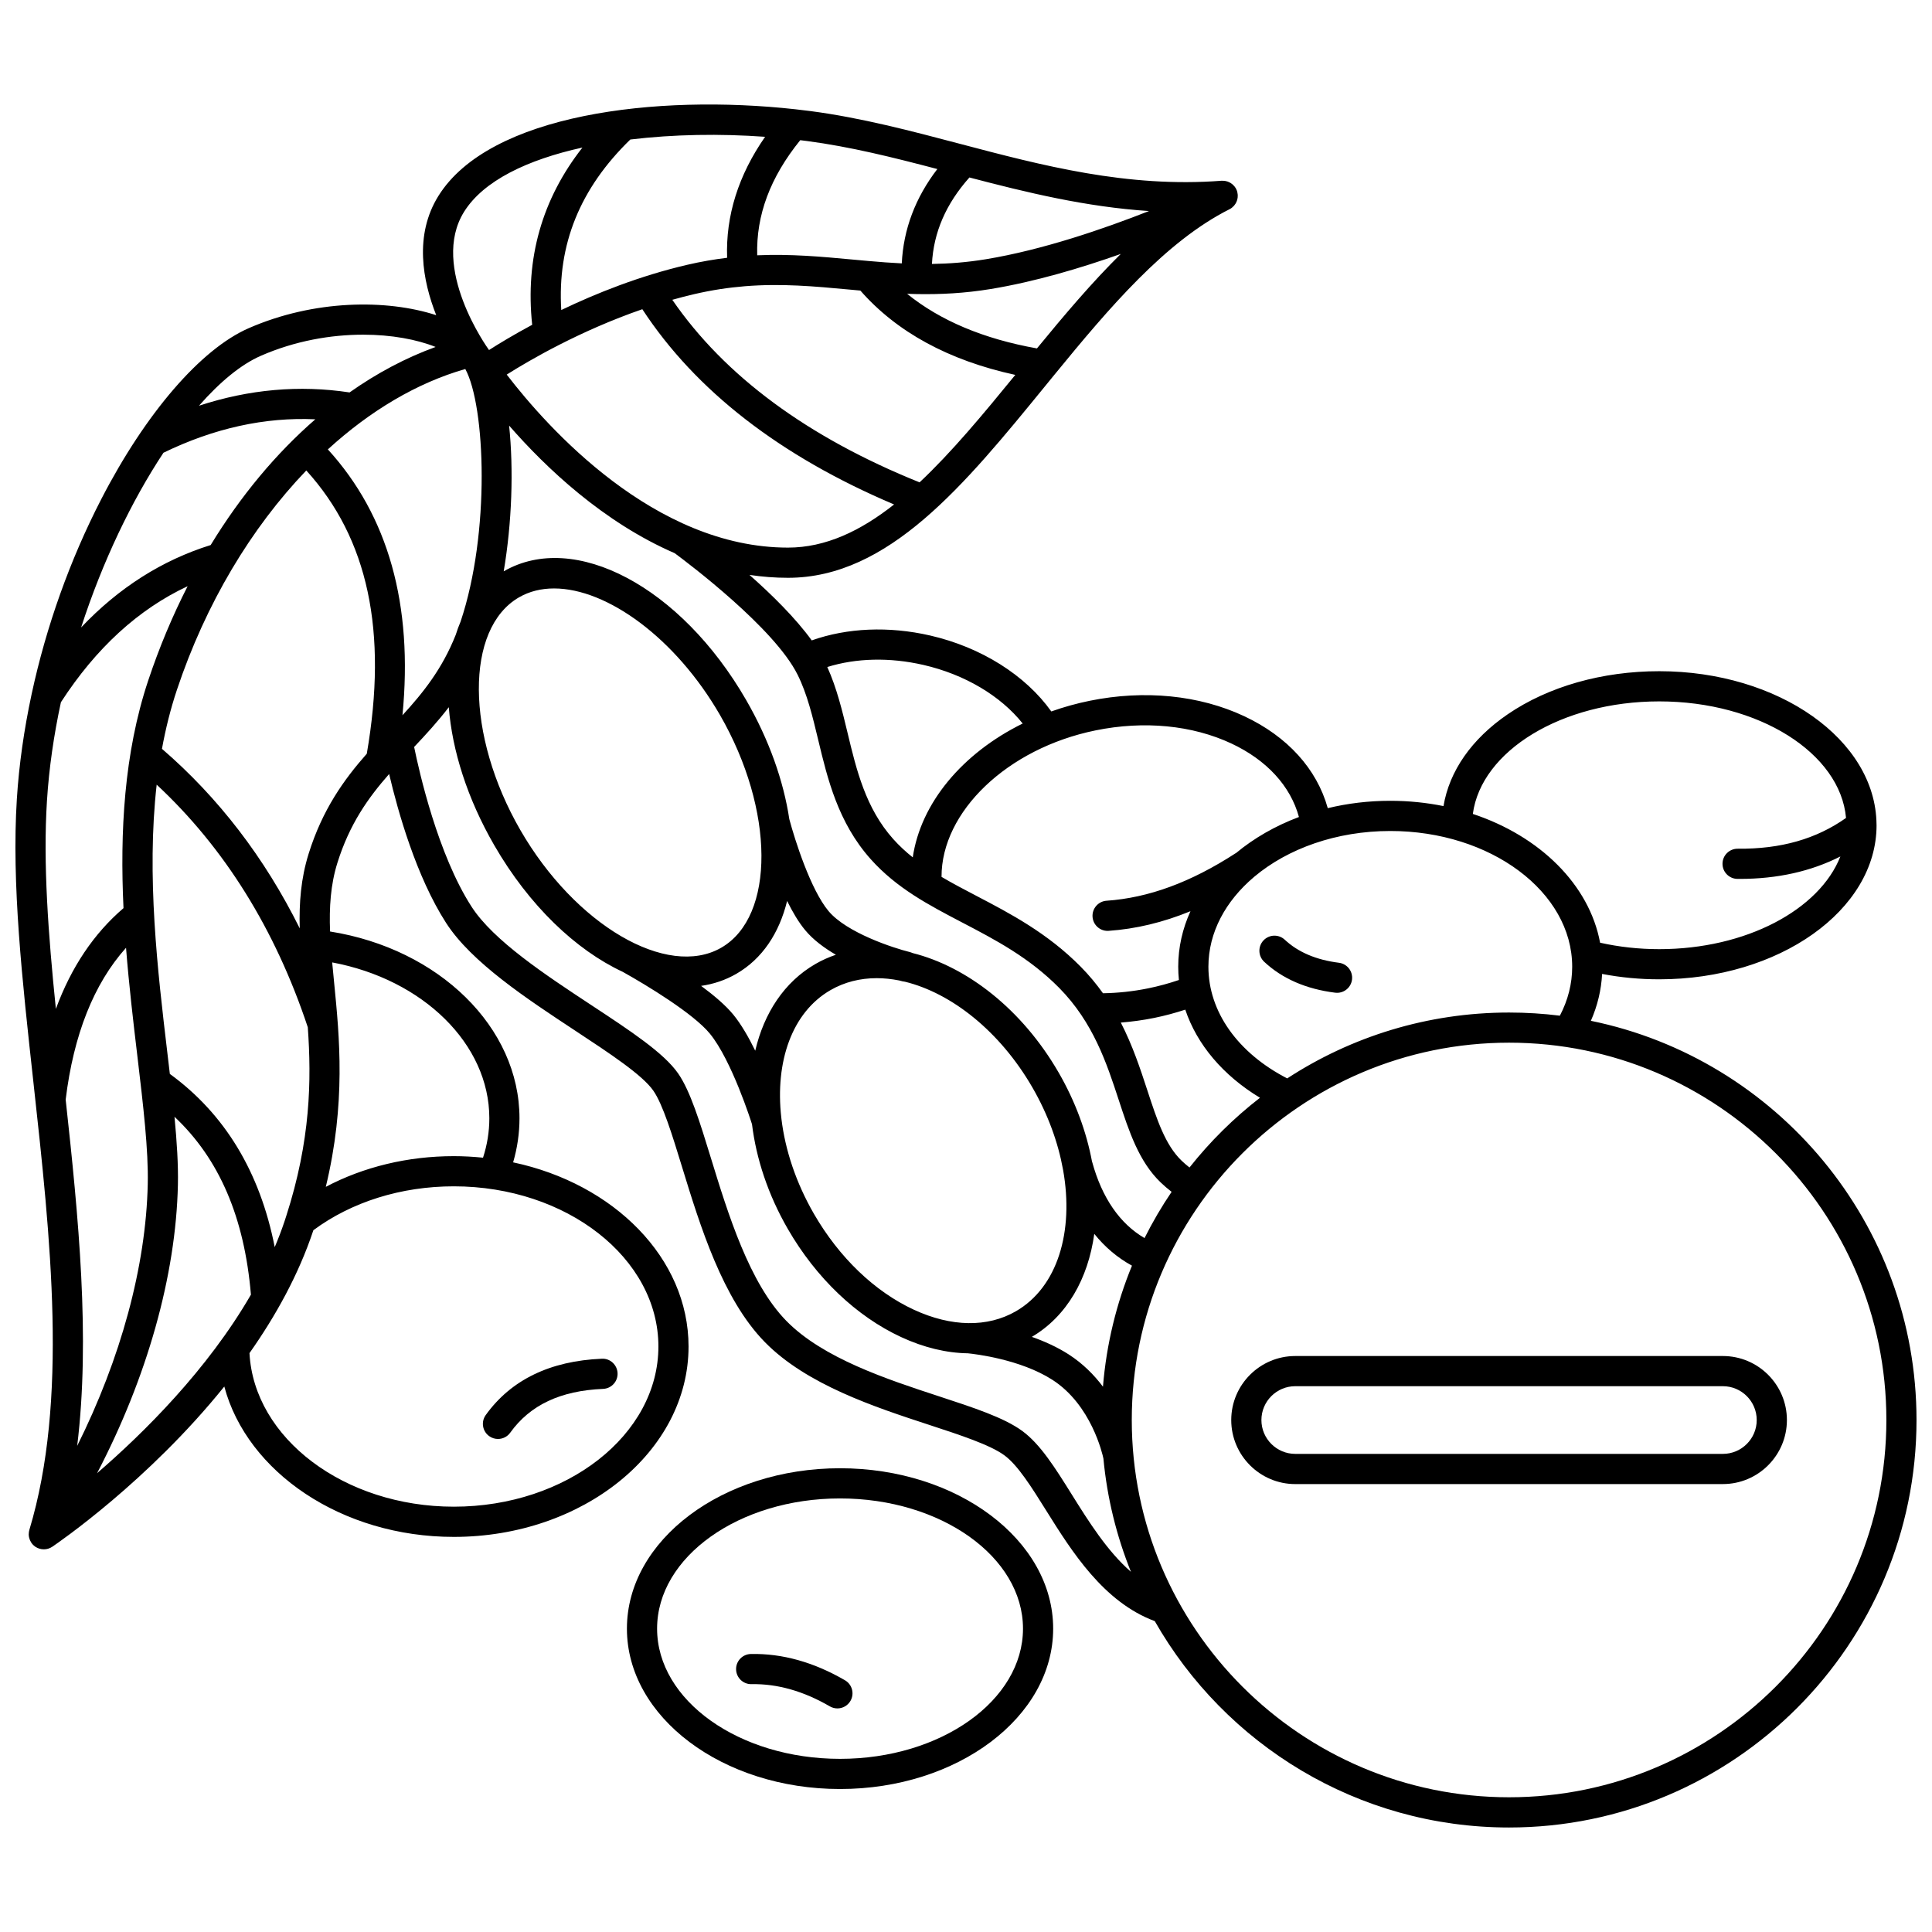 <?xml version="1.0" encoding="UTF-8"?>
<!-- Uploaded to: SVG Repo, www.svgrepo.com, Generator: SVG Repo Mixer Tools -->
<svg width="800px" height="800px" version="1.1" viewBox="144 144 512 512" xmlns="http://www.w3.org/2000/svg">
 <defs>
  <clipPath id="a">
   <path d="m148.09 171h503.81v458h-503.81z"/>
  </clipPath>
 </defs>
 <g clip-path="url(#a)">
  <path d="m565.6 414.52c1.754-3.988 2.746-8.141 2.977-12.418 4.91 0.945 9.98 1.426 15.137 1.426 31.758 0 57.594-18.312 57.594-40.824 0-0.094-0.008-0.184-0.012-0.273v-0.012c-0.219-22.379-25.961-40.543-57.586-40.543-15.125 0-29.383 4.055-40.156 11.418-9.566 6.543-15.465 15.047-17.012 24.328-4.508-0.914-9.234-1.402-14.102-1.402-5.766 0-11.328 0.684-16.566 1.953-2.898-10.398-10.676-18.992-22.137-24.371-11.91-5.59-26.465-7.039-40.98-4.082-3.519 0.715-6.91 1.668-10.148 2.82-6.84-9.598-18.574-17.016-32.113-20.125-10.965-2.516-21.965-2.035-31.379 1.297-4.312-5.957-10.609-12.152-16.496-17.355 3.324 0.492 6.727 0.766 10.203 0.766 26.691 0 46.797-24.637 68.082-50.719 0.859-1.051 1.719-2.109 2.582-3.164 0.004-0.004 0.008-0.008 0.012-0.012 14.41-17.621 29.371-35.254 46.32-43.77 0.223-0.113 0.43-0.242 0.621-0.391 0.051-0.035 0.09-0.082 0.137-0.121 0.145-0.121 0.281-0.242 0.406-0.379 0.062-0.066 0.113-0.145 0.172-0.215 0.094-0.121 0.188-0.242 0.266-0.371 0.051-0.082 0.094-0.168 0.141-0.254 0.066-0.129 0.129-0.262 0.184-0.398 0.035-0.09 0.066-0.184 0.094-0.277 0.043-0.141 0.074-0.281 0.105-0.43 0.02-0.094 0.035-0.191 0.047-0.285 0.016-0.148 0.02-0.301 0.02-0.453 0-0.094 0.004-0.191-0.004-0.285-0.012-0.164-0.043-0.328-0.074-0.492-0.016-0.082-0.023-0.164-0.047-0.246-0.004-0.016-0.004-0.031-0.008-0.047-0.066-0.234-0.152-0.461-0.258-0.676-0.113-0.23-0.246-0.445-0.398-0.645-0.043-0.055-0.09-0.105-0.133-0.156-0.117-0.141-0.238-0.273-0.371-0.395-0.055-0.051-0.113-0.098-0.176-0.145-0.137-0.109-0.277-0.215-0.426-0.305-0.062-0.035-0.121-0.074-0.184-0.105-0.156-0.086-0.32-0.16-0.488-0.223-0.062-0.023-0.125-0.051-0.188-0.07-0.168-0.055-0.344-0.094-0.52-0.125-0.07-0.012-0.141-0.031-0.215-0.039-0.16-0.02-0.328-0.023-0.492-0.023-0.09 0-0.18-0.008-0.27-0.004-0.016 0-0.031-0.004-0.047 0-24.996 1.91-47.578-4.047-69.418-9.812-12.816-3.383-26.07-6.883-39.441-8.641-1.328-0.176-2.672-0.332-4.019-0.484-36.934-4.098-81.098 1.242-94.641 22.945-6.492 10.402-4.184 22.523-0.59 31.617-13.125-4.269-32.355-4.137-49.715 3.457-12.684 5.551-27.273 22.469-39.031 45.254-8.352 16.188-14.629 33.867-18.449 51.594-0.016 0.078-0.039 0.16-0.051 0.238-1.988 9.281-3.316 18.57-3.891 27.66-1.414 22.375 1.402 47.965 4.387 75.062 4.559 41.449 9.277 84.305-1.074 118.65-0.027 0.09-0.039 0.184-0.059 0.273-0.02 0.082-0.039 0.16-0.055 0.242-0.035 0.207-0.051 0.414-0.051 0.621 0 0.023-0.004 0.051-0.004 0.074 0.004 0.234 0.031 0.469 0.078 0.695 0.012 0.066 0.031 0.129 0.051 0.195 0.039 0.164 0.09 0.324 0.148 0.48 0.027 0.074 0.059 0.148 0.094 0.223 0.066 0.148 0.148 0.293 0.234 0.438 0.039 0.062 0.07 0.125 0.113 0.188 0.133 0.191 0.281 0.375 0.449 0.547 0.023 0.023 0.051 0.039 0.074 0.062 0.121 0.117 0.25 0.234 0.387 0.336 0.035 0.027 0.074 0.043 0.109 0.066 0.023 0.016 0.043 0.039 0.07 0.055 0.066 0.047 0.141 0.078 0.211 0.117 0.078 0.043 0.152 0.09 0.234 0.129 0.117 0.055 0.234 0.102 0.352 0.145 0.07 0.027 0.137 0.055 0.207 0.078 0.141 0.043 0.281 0.074 0.426 0.102 0.055 0.012 0.105 0.027 0.16 0.035 0.199 0.031 0.398 0.047 0.598 0.047h0.004 0.004 0.02c0.172 0 0.344-0.016 0.516-0.039 0.062-0.008 0.125-0.023 0.191-0.035 0.113-0.02 0.227-0.047 0.34-0.074 0.07-0.02 0.141-0.043 0.207-0.066 0.109-0.035 0.215-0.078 0.32-0.125 0.062-0.027 0.125-0.055 0.188-0.086 0.125-0.062 0.246-0.133 0.363-0.207 0.031-0.02 0.066-0.035 0.098-0.055 1.465-0.992 25.387-17.355 45.586-42.461 6.051 22.715 31.129 39.852 60.82 39.852 34.305 0 62.211-22.633 62.211-50.449 0-23.41-19.773-43.148-46.488-48.809 1.109-3.809 1.684-7.719 1.684-11.68 0-24.121-21.352-44.922-50.199-49.5-0.242-6.391 0.125-12.379 1.949-18.203 3.219-10.281 8.156-17.227 13.707-23.531 2.32 9.902 7.195 27.219 15.117 39.496 6.723 10.418 21.285 20.012 34.133 28.477 9.203 6.062 17.895 11.789 20.781 15.969 2.516 3.644 4.992 11.703 7.609 20.234 4.777 15.562 10.727 34.934 21.91 46.355 11.066 11.301 29.109 17.219 43.609 21.969 8.293 2.719 16.121 5.285 19.891 8.055 3.566 2.617 7.219 8.457 11.082 14.641 6.785 10.855 15.188 24.246 28.766 29.297 18.598 32.637 53.715 54.691 93.891 54.691 59.543 0 107.98-48.441 107.98-107.98 0.004-52.121-37.109-95.734-86.301-105.8zm18.113-84.645c26.363 0 47.98 13.688 49.504 30.887-7.875 5.578-17.309 8.27-28.707 8.156h-0.031c-2.191 0-3.981 1.77-3.996 3.965-0.02 2.207 1.758 4.012 3.965 4.031 0.203 0.004 0.402 0.004 0.605 0.004 9.98 0 18.906-2 26.664-5.945-5.551 14.113-24.969 24.562-48.004 24.562-5.371 0-10.629-0.578-15.668-1.707-2.871-15.398-15.973-28.238-33.727-34.129 2.223-16.695 23.52-29.824 49.395-29.824zm-23.066 70.316c0 4.492-1.105 8.844-3.266 12.977-4.41-0.551-8.902-0.836-13.461-0.836-21.672 0-41.867 6.422-58.797 17.457-13.109-6.754-20.883-17.688-20.883-29.594 0-9.105 4.566-17.426 12.066-23.77 0.039-0.039 0.086-0.07 0.125-0.109 8.836-7.414 21.703-12.094 36.012-12.094 26.582-0.004 48.203 16.133 48.203 35.969zm-101.42 53.207c-0.742-0.582-1.449-1.188-2.094-1.809-4.336-4.168-6.527-10.863-9.066-18.617-1.875-5.727-3.894-11.867-7.039-17.98 2.949-0.238 5.906-0.637 8.844-1.234 2.801-0.57 5.551-1.312 8.238-2.191 3.106 9.25 9.988 17.418 19.797 23.352-6.953 5.387-13.227 11.594-18.68 18.48zm-24.875-115.84c12.844-2.617 25.625-1.379 35.992 3.484 9.367 4.394 15.656 11.27 17.887 19.473-6.293 2.359-11.93 5.617-16.664 9.547-0.043 0.027-0.09 0.039-0.129 0.066-11.875 7.695-23.059 11.809-34.188 12.578-2.203 0.152-3.867 2.062-3.715 4.266 0.145 2.109 1.902 3.723 3.984 3.723 0.094 0 0.188-0.004 0.277-0.012 7.215-0.5 14.402-2.223 21.691-5.203-2.094 4.602-3.246 9.551-3.246 14.711 0 1.184 0.066 2.356 0.18 3.519-2.644 0.902-5.371 1.645-8.148 2.211-3.988 0.812-8.004 1.238-11.973 1.301-1.707-2.391-3.644-4.75-5.906-7.039-8.828-8.941-18.781-14.141-27.562-18.73-3.203-1.672-6.332-3.312-9.316-5.07-0.047-17.254 17.414-34.055 40.836-38.824zm-45.648-17.348c10.965 2.516 20.477 8.191 26.32 15.531-16.008 7.891-27.02 21.078-29.133 35.469-1.844-1.469-3.578-3.066-5.172-4.848-7.316-8.188-9.75-18.32-12.098-28.117-1.41-5.879-2.875-11.938-5.379-17.48 7.66-2.383 16.535-2.602 25.461-0.555zm-33.344 2.57c2.555 5.133 3.977 11.059 5.481 17.332 2.461 10.262 5.25 21.891 13.914 31.582 6.898 7.719 15.387 12.152 24.371 16.848 8.664 4.527 17.625 9.211 25.574 17.262 9.047 9.16 12.613 20.051 15.762 29.66 2.754 8.406 5.356 16.348 11.125 21.891 0.898 0.863 1.871 1.699 2.902 2.496-2.652 3.91-5.047 8-7.176 12.25-6.523-3.793-11.285-10.676-13.867-20.145-0.012-0.047-0.035-0.086-0.051-0.133-1.469-7.836-4.394-15.883-8.848-23.594-9.668-16.742-24.289-28.059-38.723-31.668-0.227-0.102-0.461-0.191-0.711-0.254-4.371-1.078-16.762-5.129-21.551-10.875-4.731-5.676-8.891-18.754-10.383-24.348-1.527-10.102-5.328-20.984-11.469-31.625-17.27-29.914-45.453-44.887-64.164-34.082-0.02 0.012-0.039 0.027-0.059 0.039 2.188-12.898 2.648-27.012 1.434-38.633 9.758 11.191 24.945 25.598 43.883 33.816 3.672 2.719 26.422 19.855 32.555 32.18zm71.816 180.13c-3.062-1.961-6.441-3.469-9.727-4.625 9.309-5.481 14.91-15.441 16.547-27.301 2.828 3.519 6.172 6.348 9.988 8.43-4.117 10.027-6.773 20.805-7.688 32.07-2.352-3.125-5.336-6.148-9.121-8.574zm-88.852-90.031c-2.004-2.453-5.109-5.09-8.523-7.609 3.289-0.473 6.43-1.52 9.34-3.199 6.875-3.969 11.363-10.789 13.453-19.309 1.445 2.938 3.062 5.676 4.824 7.785 2.094 2.512 4.992 4.668 8.098 6.473-1.867 0.637-3.684 1.441-5.426 2.449-8.242 4.762-13.613 13.008-15.945 22.98-1.734-3.551-3.711-6.992-5.82-9.57zm-87.668-79.328c2.863-29.273-3.766-52.914-19.77-70.457 11.203-10.242 23.609-17.633 36.426-21.301 5.332 9.805 6.652 43.402-1.254 66.945-0.48 1.117-0.898 2.281-1.277 3.481-3.586 9.043-8.621 15.332-14.125 21.332zm30.887-31.25c2.769-1.598 5.91-2.356 9.289-2.356 14.098 0 32.234 13.211 43.957 33.512 14.527 25.164 14.691 53.414 0.359 61.688-14.332 8.27-38.715-5.992-53.242-31.156-14.531-25.16-14.695-53.414-0.363-61.688zm69.555 138.29c-0.008-0.152-0.027-0.301-0.051-0.453-1.668-14.785 2.809-27.836 13.043-33.746 3.727-2.148 7.887-3.168 12.25-3.168 1.953 0 3.949 0.211 5.961 0.609 0.492 0.133 0.812 0.215 0.898 0.234 0.199 0.051 0.398 0.078 0.598 0.094 12.332 3.008 25.199 13.125 33.82 28.062 4.113 7.125 6.785 14.531 8.082 21.66 0.012 0.059 0.012 0.113 0.027 0.172 0.004 0.012 0.008 0.023 0.012 0.035 2.894 16.266-1.438 31.012-12.516 37.406-7.504 4.332-17.102 4.188-27.031-0.406-10.398-4.812-19.809-13.84-26.5-25.426-4.769-8.27-7.606-16.926-8.594-25.074zm-72.812-197.32c6.019-3.801 19.406-11.609 35.938-17.324 14.117 21.57 36.523 38.949 66.719 51.742-8.902 7.016-18.133 11.434-28.121 11.434-35.391 0-63.723-31.777-74.535-45.852zm109.41 28.559c-29.641-11.934-51.652-28.184-65.527-48.379 1.895-0.535 3.816-1.035 5.762-1.488 4.723-1.102 9.156-1.754 13.414-2.102 0.023-0.004 0.047 0 0.066-0.004 0.008 0 0.012-0.004 0.02-0.004 9.68-0.781 18.441 0.027 27.555 0.875 1.004 0.094 2.008 0.188 3.019 0.277 9.645 11.008 23.43 18.508 41.059 22.348-8.5 10.406-16.824 20.453-25.367 28.477zm13.211-80.797c15.207 3.988 30.832 7.793 47.586 8.898-11.938 4.707-28.18 10.297-43.223 12.77-5.035 0.828-9.746 1.184-14.297 1.25 0.441-8.387 3.715-15.934 9.934-22.918zm17.895 45.301c-14.133-2.519-25.656-7.371-34.41-14.473 0.848 0.031 1.703 0.055 2.562 0.07h0.004 0.012c6.144 0.113 12.602-0.191 19.59-1.34 11.73-1.926 23.934-5.57 34.461-9.297-7.723 7.625-15.051 16.305-22.219 25.039zm-26.398-47.539c-5.824 7.594-8.988 15.969-9.422 25.004-2.894-0.141-5.762-0.363-8.641-0.617h-0.004c-1.531-0.133-3.062-0.277-4.606-0.418-7.992-0.742-16.152-1.492-25.062-1.109-0.305-10.637 3.449-20.668 11.402-30.504 0.582 0.07 1.168 0.137 1.746 0.215 11.598 1.527 22.844 4.348 34.586 7.43zm-45.645-8.539c-7.086 10.184-10.461 20.926-10.066 32.059-3.398 0.414-6.91 1.008-10.578 1.863-12.594 2.934-24.105 7.535-33.375 11.984-1.07-17.375 4.949-32.215 18.297-45.188 11.434-1.383 23.801-1.582 35.723-0.719zm-79.777 19.875c5.16-8.27 16.855-13.828 31.367-17.027-10.715 13.66-15.188 29.406-13.316 46.973-4.973 2.672-8.883 5.051-11.441 6.688-0.02-0.031-0.035-0.055-0.039-0.062-0.043-0.07-0.09-0.137-0.141-0.203-0.156-0.215-15.582-21.703-6.43-36.367zm-53.887 38.172c9.148-4.004 18.656-5.609 27.141-5.609 7.535 0 14.258 1.27 19.203 3.254-7.894 2.859-15.539 6.926-22.805 12.051-13.254-2.016-26.621-0.836-39.902 3.523 5.574-6.348 11.16-10.941 16.363-13.219zm-25.777 25.68c13.375-6.504 26.871-9.477 40.246-8.863-10.391 9.023-19.793 20.289-27.734 33.324-12.898 4.027-24.391 11.336-34.332 21.84 5.688-17.559 13.457-33.664 21.82-46.301zm38.25 152.25c1 14.012 0.762 29.977-5.734 50.105 0 0.004-0.004 0.008-0.004 0.008-0.137 0.426-0.27 0.852-0.414 1.281-0.773 2.32-1.652 4.609-2.609 6.875-3.914-19.906-13.23-35.301-27.797-45.902-0.223-1.902-0.449-3.832-0.684-5.812-2.543-21.41-5.535-46.688-2.805-70.844 17.945 16.703 31.402 38.281 40.047 64.289zm-64.164 19.172c2.098-17.219 7.469-30.707 15.996-40.234 0.781 9.961 1.922 19.59 2.988 28.559 1.59 13.406 2.965 24.98 2.766 34.098-0.48 21.797-7.144 46.164-18.699 69.348 3.5-28.684 0.367-60.508-3.051-91.77zm21.875-111.07c-6.441 19.32-7.496 40.262-6.551 60.332-7.856 6.723-13.852 15.645-17.922 26.703-2.027-19.848-3.41-38.547-2.363-55.145 0.551-8.73 1.84-17.508 3.699-26.125 9.293-14.352 20.551-24.66 33.578-30.746-4.004 7.844-7.512 16.199-10.441 24.98zm-13.547 210.07c13.223-25.316 20.883-52.309 21.414-76.41 0.117-5.359-0.27-11.406-0.906-18.043 11.867 11.156 18.527 26.68 20.258 47.145-11.504 19.898-28.34 36.59-40.766 47.309zm148.75-33.566c0 23.406-24.32 42.449-54.215 42.449-29.023 0-52.965-18.141-54.152-40.695 6.945-9.855 13.004-20.777 16.891-32.445 0.016-0.043 0.027-0.082 0.039-0.125 10.117-7.504 23.273-11.633 37.219-11.633 29.898 0 54.219 19.043 54.219 42.449zm-44.805-60.488c0 3.547-0.566 7.051-1.672 10.449-2.539-0.258-5.117-0.406-7.738-0.406-12.199 0-23.91 2.844-33.926 8.133 5.356-22.199 3.633-39.664 2.207-54.102-0.18-1.832-0.355-3.617-0.516-5.375 24.055 4.5 41.645 21.617 41.645 41.301zm-47.887-70.094c-2.055 6.574-2.547 13.031-2.356 19.773-9.297-18.711-21.52-34.648-36.512-47.582 0.969-5.305 2.258-10.52 3.949-15.59 7.633-22.898 19.734-43.004 34.301-58.176 16.387 18.047 21.633 42.664 16.031 75.066-6.055 6.863-11.742 14.77-15.414 26.508zm202.25 169.81c-4.469-7.148-8.328-13.32-13.133-16.848-4.801-3.523-12.832-6.156-22.133-9.203-13.672-4.481-30.688-10.059-40.383-19.965-9.82-10.031-15.453-28.371-19.977-43.105-2.93-9.539-5.457-17.773-8.676-22.434-3.769-5.461-12.664-11.32-22.965-18.102-12.188-8.027-26.008-17.129-31.812-26.133-8.93-13.84-13.867-35.723-15.211-42.32 3.113-3.301 6.246-6.699 9.184-10.535 0.895 11.438 4.883 24.168 12.039 36.566 9.262 16.039 21.66 27.785 34.055 33.562 6.398 3.57 18.75 11.062 23.105 16.391 5.789 7.082 10.945 23.328 11.156 24 1.121 9.113 4.242 18.652 9.48 27.727 7.504 13 18.184 23.184 30.066 28.684 6.008 2.781 11.98 4.203 17.66 4.289 2.019 0.203 13.922 1.602 22.363 7.004 10.359 6.629 13.316 19.734 13.555 20.859 0.988 10.523 3.496 20.609 7.297 30.043-6.281-5.481-11.184-13.297-15.672-20.48zm115.88 80.23c-55.133 0-99.988-44.855-99.988-99.988 0-55.133 44.855-99.988 99.988-99.988 55.133 0 99.988 44.855 99.988 99.988 0 55.137-44.855 99.988-99.988 99.988z"/>
 </g>
 <path d="m600.58 503.36h-113.32c-9.355 0-16.969 7.609-16.969 16.969 0 9.355 7.613 16.969 16.969 16.969l113.32-0.004c9.355 0 16.969-7.609 16.969-16.969 0-9.355-7.609-16.965-16.969-16.965zm0 25.934h-113.32c-4.945 0-8.973-4.023-8.973-8.969 0-4.945 4.023-8.969 8.973-8.969h113.32c4.945 0 8.969 4.023 8.969 8.969 0.004 4.945-4.019 8.969-8.969 8.969z"/>
 <path d="m366.62 533.1c-31.145 0-56.48 19.066-56.48 42.504s25.336 42.504 56.48 42.504c31.145 0 56.48-19.066 56.48-42.504 0-23.434-25.336-42.504-56.48-42.504zm0 77.012c-26.734 0-48.484-15.48-48.484-34.508 0-19.027 21.75-34.504 48.484-34.504 26.734 0 48.484 15.48 48.484 34.504 0 19.027-21.75 34.508-48.484 34.508z"/>
 <path d="m367.93 589.29c-8.223-4.781-16.605-7.141-24.941-6.965-2.207 0.043-3.965 1.867-3.918 4.074 0.043 2.184 1.824 3.922 3.996 3.922h0.078c6.836-0.141 13.824 1.844 20.766 5.883 0.633 0.367 1.324 0.543 2.008 0.543 1.379 0 2.719-0.711 3.461-1.988 1.109-1.91 0.461-4.359-1.449-5.469z"/>
 <path d="m273.64 524.59c0.707 0.508 1.52 0.75 2.328 0.75 1.242 0 2.473-0.578 3.25-1.668 5.262-7.332 13.312-11.129 24.617-11.605 2.207-0.094 3.918-1.957 3.828-4.164-0.094-2.207-1.977-3.949-4.164-3.828-13.727 0.578-24.082 5.602-30.777 14.93-1.289 1.801-0.875 4.297 0.918 5.586z"/>
 <path d="m479.02 398.88c4.777 4.473 11.109 7.231 18.816 8.195 0.168 0.02 0.336 0.031 0.5 0.031 1.984 0 3.711-1.477 3.961-3.5 0.273-2.191-1.277-4.188-3.469-4.465-5.996-0.75-10.824-2.805-14.348-6.102-1.613-1.508-4.141-1.422-5.652 0.188-1.504 1.613-1.422 4.141 0.191 5.652z"/>
</svg>